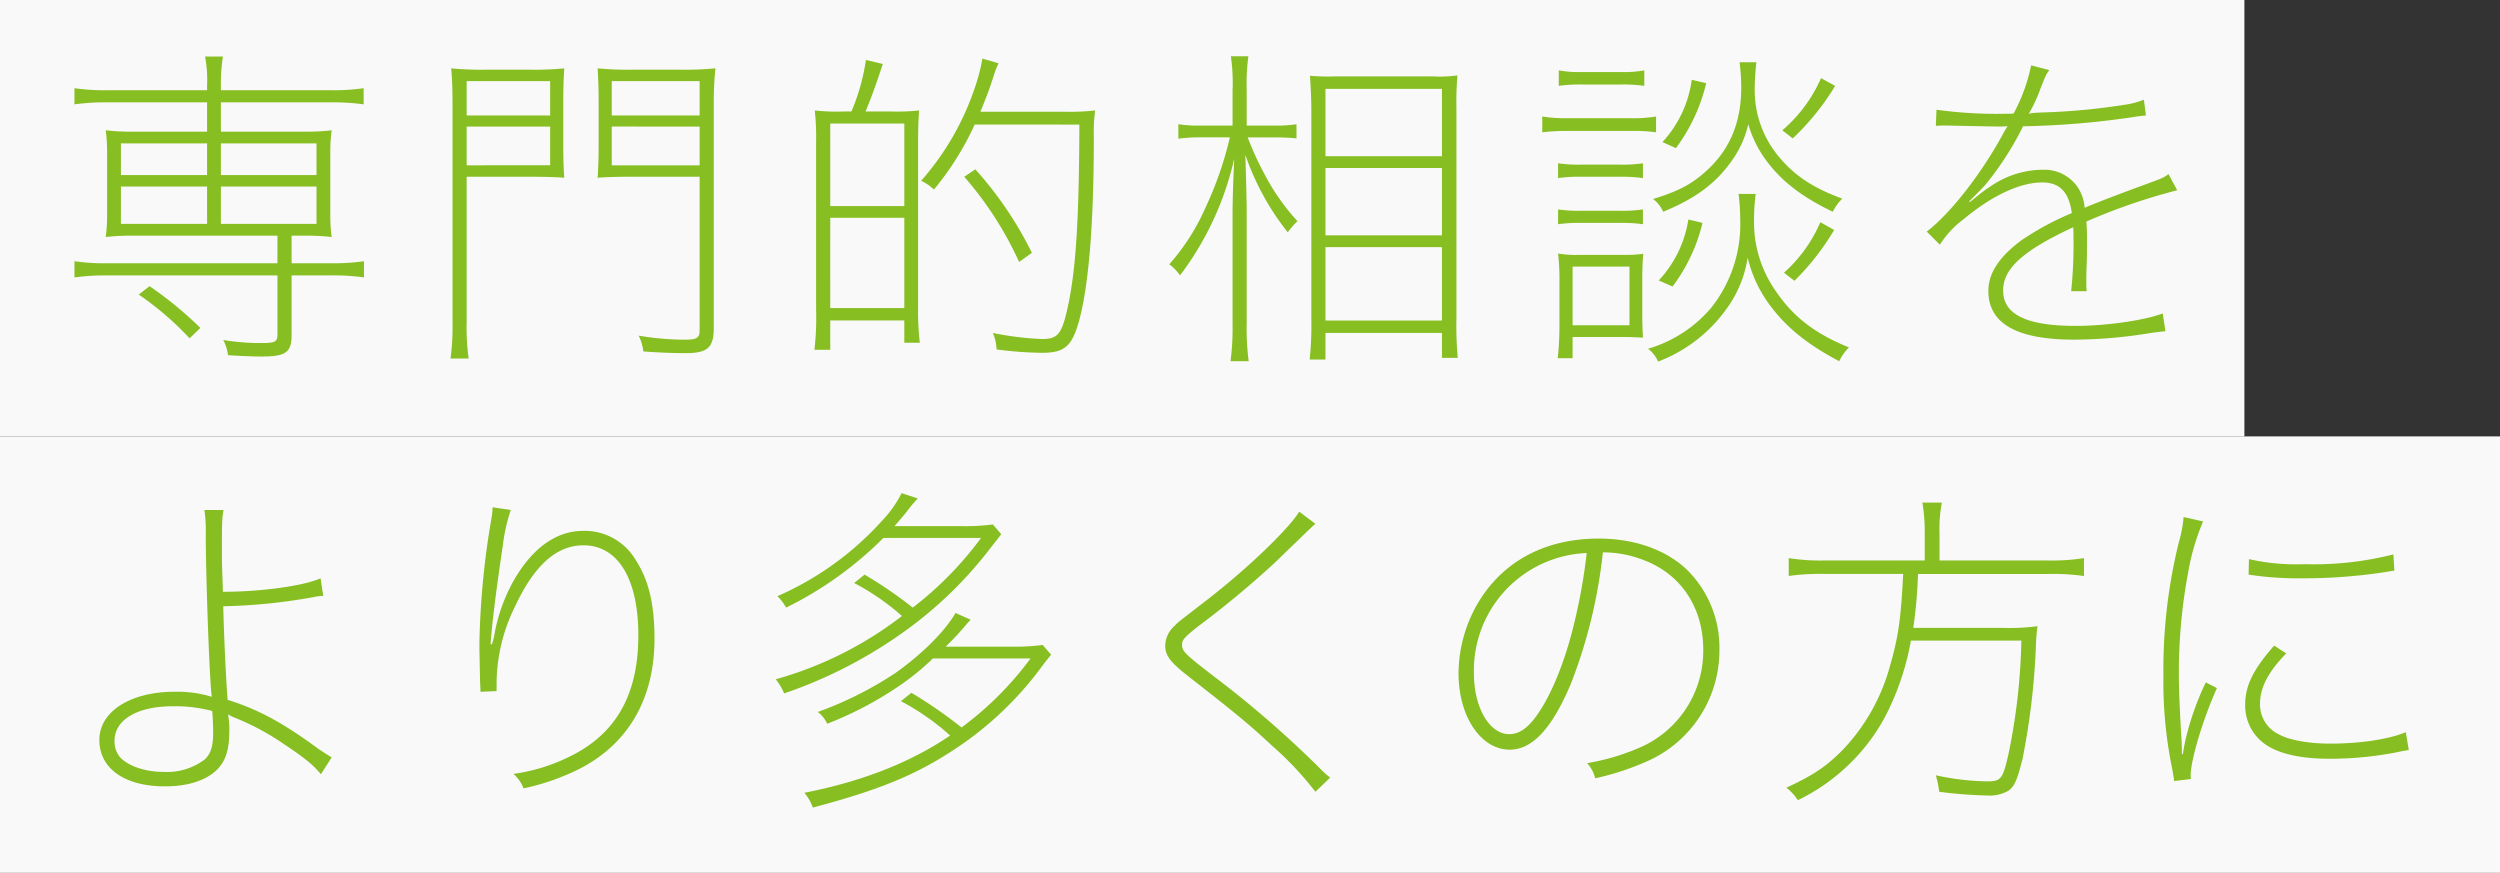 <svg xmlns="http://www.w3.org/2000/svg" width="401" height="140" viewBox="0 0 401 140"><rect x="0" y="0" width="401" height="140" fill="#333333" stroke="none"/><defs><style>.a{fill:#fff;opacity:0.97;}.b{fill:#87be22;}</style></defs><g transform="translate(-80 -170)"><rect class="a" width="360" height="70" transform="translate(80 170)"/><rect class="a" width="401" height="70" transform="translate(80 240)"/><path class="b" d="M36.5-9.828v9.5c0,1.134-.378,1.35-2.484,1.35A36.788,36.788,0,0,1,27.81.54a7.11,7.11,0,0,1,.756,2.43c1.674.108,3.672.216,5.4.216,3.834,0,4.806-.648,4.806-3.4V-9.828h6.372a35.673,35.673,0,0,1,5.238.324V-12.1a34.171,34.171,0,0,1-5.238.324H38.772V-16.2h2.052a35.32,35.32,0,0,1,4.374.216,24.785,24.785,0,0,1-.216-3.564v-9.936A25.559,25.559,0,0,1,45.2-33.1a33.323,33.323,0,0,1-4.32.216H27.432v-4.7H45.09a35.672,35.672,0,0,1,5.238.324v-2.592a34.171,34.171,0,0,1-5.238.324H27.432v-.756a28.391,28.391,0,0,1,.324-4.644H24.894a20.427,20.427,0,0,1,.324,4.644v.756H9.18a33.687,33.687,0,0,1-5.238-.324v2.592a36.191,36.191,0,0,1,5.238-.324H25.218v4.7H13.284a33.323,33.323,0,0,1-4.32-.216,27.108,27.108,0,0,1,.216,3.618v9.936a26.31,26.31,0,0,1-.216,3.564,34.41,34.41,0,0,1,4.32-.216H36.5v4.428H9.18A33.687,33.687,0,0,1,3.942-12.1V-9.5A36.191,36.191,0,0,1,9.18-9.828ZM27.432-25.92V-31H42.768v5.076Zm-2.214,0H11.394V-31H25.218Zm2.214,7.83v-5.994H42.768v5.994Zm-2.214,0H11.394v-5.994H25.218ZM24.138-1.4a59.945,59.945,0,0,0-8.154-6.7L14.256-6.75A48.25,48.25,0,0,1,22.41.27ZM67.176,3.51a35.375,35.375,0,0,1-.324-5.778V-25.65h9.936c2.538,0,4.428.054,5.724.162-.108-1.458-.162-2.916-.162-5.022v-7.344c0-2.16.054-3.618.162-5.184A48.585,48.585,0,0,1,77-42.822H70.038a51.218,51.218,0,0,1-5.67-.216c.162,1.728.216,3.294.216,5.886V-2.268A37.721,37.721,0,0,1,64.26,3.51Zm-.324-38.988v-5.508H80.244v5.508Zm0,1.782H80.244v6.21H66.852Zm26.514-9.126a48.585,48.585,0,0,1-5.508-.216c.108,1.674.162,3.24.162,5.184v7.344c0,1.89-.054,3.51-.162,5.022,1.242-.108,3.186-.162,5.724-.162H104.22V-1.026c0,1.242-.432,1.512-2.43,1.512a44.593,44.593,0,0,1-7.344-.648A8.126,8.126,0,0,1,95.2,2.376c2.214.162,4.752.27,6.7.27,3.618,0,4.59-.864,4.59-4.1V-37.152a50.145,50.145,0,0,1,.27-5.886,52.32,52.32,0,0,1-5.724.216Zm10.854,7.344H90.126v-5.508H104.22Zm0,1.782v6.21H90.126V-33.7Zm26.622-2.43c.864-2.106,1.674-4.266,2.754-7.614l-2.7-.648a33.461,33.461,0,0,1-2.322,8.262h-1.026a30.876,30.876,0,0,1-4.86-.162,39.449,39.449,0,0,1,.216,5.022v27a44.594,44.594,0,0,1-.27,6.372h2.538v-4.7h11.88V.972h2.484a44.577,44.577,0,0,1-.27-5.724v-26.73c0-2,.054-3.456.162-4.806a33.4,33.4,0,0,1-4.806.162Zm-5.67,1.944h11.88v13.23h-11.88Zm0,15.12h11.88V-4.59h-11.88Zm39.96-14.958c-.054,15.822-.594,23.652-1.944,29.646-.918,4-1.566,4.752-4.05,4.752a48.727,48.727,0,0,1-7.884-.972,7.277,7.277,0,0,1,.594,2.646,61.451,61.451,0,0,0,7.29.54c3.726,0,4.914-1.08,6.1-5.724,1.458-5.778,2.214-15.444,2.214-29.16a23.737,23.737,0,0,1,.216-4,34.187,34.187,0,0,1-4.806.216H149.256c.972-2.376,1.4-3.51,2.052-5.508a14.56,14.56,0,0,1,.864-2.268L149.58-44.6a31.374,31.374,0,0,1-1.3,4.914A43.5,43.5,0,0,1,139.752-25a7.733,7.733,0,0,1,2.052,1.4,46.326,46.326,0,0,0,6.534-10.422Zm-7.614,20.574a59.045,59.045,0,0,0-9.072-13.392l-1.782,1.188a56.194,56.194,0,0,1,8.8,13.662ZM189.27-31.968a56.7,56.7,0,0,1-3.942,11.34,34.529,34.529,0,0,1-5.778,9.018,7.751,7.751,0,0,1,1.728,1.782,48.813,48.813,0,0,0,8.694-18.738c-.162,3.564-.27,6.588-.27,9.18V-2.16a41.2,41.2,0,0,1-.324,6.1h2.916a39.728,39.728,0,0,1-.324-6.1v-17.6c0-2-.054-3.888-.216-9.4a41.67,41.67,0,0,0,6.8,12.42,12.043,12.043,0,0,1,1.566-1.782,34.384,34.384,0,0,1-5.184-7.344,48.35,48.35,0,0,1-2.808-6.1h4.212c1.3,0,2.484.054,3.618.162v-2.268a21.93,21.93,0,0,1-3.618.216H191.97v-5.616a34,34,0,0,1,.27-5.508h-2.808a30.384,30.384,0,0,1,.27,5.562v5.562h-4.86a23.174,23.174,0,0,1-3.834-.216v2.322a24.9,24.9,0,0,1,3.834-.216Zm16.794-9.774a31.364,31.364,0,0,1-3.942-.108c.162,2.7.216,3.942.216,5.886V-2.808a52.457,52.457,0,0,1-.27,6.48h2.538V-.594H223.29v4h2.538a54.689,54.689,0,0,1-.216-6.318V-36.558a50.739,50.739,0,0,1,.162-5.346,20.958,20.958,0,0,1-3.888.162Zm-1.458,2H223.29v10.8H204.606Zm0,12.69H223.29v10.8H204.606Zm0,12.69H223.29V-2.592H204.606ZM255.42-8.91c0-1.944.054-3.186.162-4.374a22.715,22.715,0,0,1-3.294.162h-7.02a16.008,16.008,0,0,1-3.348-.216,37.759,37.759,0,0,1,.216,4.482v7.074a52.154,52.154,0,0,1-.27,5.238h2.376V.054h8.1c.81,0,1.188,0,3.186.108-.054-1.188-.108-2.106-.108-3.618Zm-11.178-2.322h9.126v9.4h-9.126Zm11.5-31.482a17.883,17.883,0,0,1-3.672.27H245.7a17.568,17.568,0,0,1-3.672-.27v2.484a24.419,24.419,0,0,1,3.672-.216h6.372a24.884,24.884,0,0,1,3.672.216Zm-16.362,9.936a32.274,32.274,0,0,1,4.32-.216h10.1a24.454,24.454,0,0,1,3.834.216v-2.538a21.708,21.708,0,0,1-4.32.27H243.7a23.075,23.075,0,0,1-4.32-.27Zm16.146,4.968a22.13,22.13,0,0,1-3.726.216h-6.1a22.856,22.856,0,0,1-3.78-.216v2.376a24.137,24.137,0,0,1,3.78-.216h6.1a24.723,24.723,0,0,1,3.726.216Zm0,7.4a22.13,22.13,0,0,1-3.726.216h-6.1a22.856,22.856,0,0,1-3.78-.216v2.376a24.137,24.137,0,0,1,3.78-.216h6.1a24.723,24.723,0,0,1,3.726.216Zm7.83-20.79a18.317,18.317,0,0,1-4.7,9.99l2.16.972a28.493,28.493,0,0,0,4.86-10.422Zm20.736-.27a23.26,23.26,0,0,1-6.21,8.37l1.674,1.3a39.776,39.776,0,0,0,6.8-8.424Zm-21.276,22.68a18.5,18.5,0,0,1-4.752,9.774l2.214.972a27.724,27.724,0,0,0,4.806-10.206Zm21.168.432a23.069,23.069,0,0,1-5.832,8.1l1.674,1.3a40.4,40.4,0,0,0,6.372-8.154Zm-12.96-25.65a31.192,31.192,0,0,1,.27,4.05c0,5.508-1.782,9.882-5.508,13.284-2.322,2.16-4.536,3.348-8.64,4.59a5,5,0,0,1,1.62,2.052c5.292-2.16,8.64-4.7,11.178-8.424a16.168,16.168,0,0,0,2.484-5.616,18.217,18.217,0,0,0,2.43,5.184c2.484,3.618,5.832,6.318,11.124,8.856A7.645,7.645,0,0,1,287.5-22.14c-4.7-1.728-7.56-3.618-10.152-6.7A16.607,16.607,0,0,1,273.456-39.8a39.232,39.232,0,0,1,.27-4.212ZM270.864-22.9a33.828,33.828,0,0,1,.27,4.212,21.562,21.562,0,0,1-4.644,14.04,20.982,20.982,0,0,1-10.152,6.588A5,5,0,0,1,257.958,4a23.945,23.945,0,0,0,11.07-8.586,18.65,18.65,0,0,0,3.294-8.1A20.739,20.739,0,0,0,276.156-4.7c2.592,3.4,5.94,6.048,10.854,8.64a7.866,7.866,0,0,1,1.566-2.214c-5.454-2.214-8.91-4.86-11.772-9.072a19.241,19.241,0,0,1-3.456-11.448,30.756,30.756,0,0,1,.27-4.1Zm43.578-12.852h-.918a69.6,69.6,0,0,1-10.908-.648l-.108,2.592a13.238,13.238,0,0,1,1.35-.054h.594c2,.054,7.56.162,8.532.162.378,0,.81-.054,1.026-.054-.054.108-.108.162-.162.27l-.216.324c-3.51,6.642-8.64,13.284-12.582,16.308l2.106,2.106a15.353,15.353,0,0,1,3.888-4.158c4.482-3.726,8.964-5.832,12.528-5.832,2.808,0,4.266,1.512,4.752,4.914a45.605,45.605,0,0,0-8.1,4.374c-3.564,2.646-5.292,5.292-5.292,8.1,0,5.238,4.536,7.83,13.77,7.83A77.7,77.7,0,0,0,337.338-.648c.972-.108,1.242-.162,2-.216L338.9-3.726c-2.808,1.08-8.964,2-13.932,2-7.938,0-11.664-1.836-11.664-5.67,0-3.564,3.24-6.426,11.232-10.152.054.756.054.972.054,1.89a70.626,70.626,0,0,1-.378,8.37H326.7a13.693,13.693,0,0,1-.054-1.4c0-.54,0-1.62.054-2.808.054-1.026.054-2.646.054-3.618a30.431,30.431,0,0,0-.108-3.348,96.153,96.153,0,0,1,14.58-5.022l-1.4-2.592c-.81.594-.972.648-3.456,1.566-2.808,1.026-7.452,2.754-9.99,3.834a6.814,6.814,0,0,0-1.188-3.4,6.475,6.475,0,0,0-5.346-2.7,14.888,14.888,0,0,0-8.208,2.43,24.306,24.306,0,0,0-2.592,1.89c-.27.216-.594.486-1.08.864l-.108-.108c1.4-1.4,2-2,2.538-2.592a48.561,48.561,0,0,0,6.1-9.45,137.034,137.034,0,0,0,17.55-1.458,21.251,21.251,0,0,1,2.16-.27l-.324-2.538a12.831,12.831,0,0,1-3.078.81,104.08,104.08,0,0,1-11.88,1.188c-2.808.108-2.916.108-3.51.27a23.763,23.763,0,0,0,1.836-3.942c.918-2.322.918-2.322,1.458-3.078l-2.916-.756a27.923,27.923,0,0,1-2.808,7.722ZM24.786,27.8A23.463,23.463,0,0,1,25,32.012c.054,8.208.648,23.814.972,25.758a18.8,18.8,0,0,0-5.994-.81c-7.074,0-12.042,3.186-12.042,7.722,0,4.59,4.05,7.452,10.53,7.452,3.618,0,6.534-.918,8.316-2.646,1.4-1.4,2-3.186,2-6.21a11.743,11.743,0,0,0-.216-2.7,6.6,6.6,0,0,0,1.08.54,39.923,39.923,0,0,1,7.938,4.266c3.348,2.214,4.752,3.4,5.886,4.806l1.728-2.7c-1.458-.918-1.458-.918-2.322-1.512-5.508-4.05-9.5-6.21-14.364-7.722-.27-3.348-.594-10.26-.7-15.012a90.274,90.274,0,0,0,14.418-1.458,9.584,9.584,0,0,1,1.62-.216l-.432-2.808c-2.808,1.242-9.612,2.16-15.66,2.16-.162-4.7-.162-4.752-.162-5.778,0-5.292,0-5.994.27-7.344Zm1.242,32.238c.054.054.162,2.322.162,3.456,0,2.214-.378,3.4-1.35,4.32a10.035,10.035,0,0,1-6.534,2c-3.024,0-5.724-.918-7.074-2.376a4.047,4.047,0,0,1-.864-2.592c0-3.4,3.618-5.562,9.4-5.562A23.613,23.613,0,0,1,26.028,60.038ZM71.01,27.368a10.217,10.217,0,0,1-.162,1.674A130.583,130.583,0,0,0,68.9,48.968v1.35l.108,5.184.054.972v.486l2.592-.108V55.34A28.148,28.148,0,0,1,74.52,43.46c3.132-6.75,6.7-9.99,11.07-9.99,5.508,0,8.8,5.346,8.8,14.418,0,8.856-3.078,14.9-9.45,18.63a29.331,29.331,0,0,1-10.584,3.618,5.84,5.84,0,0,1,1.62,2.322,37.565,37.565,0,0,0,9.18-3.24c7.722-4.05,11.826-11.286,11.826-20.736,0-5.508-.918-9.4-2.97-12.582a9.509,9.509,0,0,0-8.424-4.752c-4.266,0-7.992,2.592-11.016,7.668a27.677,27.677,0,0,0-3.24,8.8,8.783,8.783,0,0,1-.432,1.728h-.216c.216-3.186.918-8.856,1.944-15.66a29.288,29.288,0,0,1,1.3-5.886Zm65.5,31.1A38.785,38.785,0,0,1,144.4,63.98c-6.426,4.374-14.256,7.4-23.382,9.18a7.49,7.49,0,0,1,1.35,2.376c10.584-2.808,16.416-5.184,22.572-9.234A54.339,54.339,0,0,0,159.03,53.018c.81-1.08.81-1.08,1.566-2l-1.35-1.566a33.991,33.991,0,0,1-5.184.27H143.694c1.08-1.08,1.782-1.782,2.376-2.484.594-.648.81-.972,1.62-1.836l-2.43-1.08c-1.62,2.862-5.346,6.588-9.612,9.612A58.089,58.089,0,0,1,123.174,60.2a5.061,5.061,0,0,1,1.512,1.89,57.671,57.671,0,0,0,11.664-6.156,40.724,40.724,0,0,0,5.292-4.32H157.3a52.416,52.416,0,0,1-11.07,11.07,73.043,73.043,0,0,0-8.046-5.562Zm-7.506-18.954a38.271,38.271,0,0,1,7.668,5.292,59.079,59.079,0,0,1-20.25,10.152,8.608,8.608,0,0,1,1.35,2.268A74.143,74.143,0,0,0,137.43,47.024a64.941,64.941,0,0,0,13.608-13.338c.864-1.08.864-1.08,1.566-2l-1.35-1.566a33.99,33.99,0,0,1-5.184.27H135.486c.864-1.026,1.728-2,2.16-2.592a18.918,18.918,0,0,1,1.566-1.836L136.62,25.1a18.59,18.59,0,0,1-3.24,4.536,48.8,48.8,0,0,1-16.686,11.988,8.237,8.237,0,0,1,1.4,1.836A58.457,58.457,0,0,0,133.7,32.282h15.66A55.161,55.161,0,0,1,138.4,43.46a68.75,68.75,0,0,0-7.722-5.292ZM200.394,28.07c-1.728,2.862-8.8,9.612-15.552,14.742-3.834,2.97-3.888,2.97-4.428,3.564a4.333,4.333,0,0,0-1.512,3.186c0,1.566.81,2.646,3.564,4.806,7.884,6.156,10.044,7.938,13.554,11.232a51.269,51.269,0,0,1,6.966,7.4l2.376-2.268a14.483,14.483,0,0,1-1.512-1.35,167.6,167.6,0,0,0-17.442-15.12c-4.32-3.348-4.806-3.78-4.806-4.86,0-.756.378-1.188,2.484-2.862a155.879,155.879,0,0,0,12.258-10.152c6.372-6.156,6.372-6.156,6.642-6.372ZM249.1,34.6a17.809,17.809,0,0,1,6.7,1.3c5.886,2.268,9.4,7.614,9.4,14.31a16.894,16.894,0,0,1-9.612,15.444,35.82,35.82,0,0,1-9.018,2.754,5.467,5.467,0,0,1,1.3,2.43,42.411,42.411,0,0,0,7.884-2.538,19.443,19.443,0,0,0,12.042-18.09,17.549,17.549,0,0,0-5.184-12.8c-3.4-3.24-8.424-5.022-14.2-5.022-8.208,0-14.85,3.348-18.9,9.612a22.547,22.547,0,0,0-3.564,11.988c0,6.912,3.564,12.258,8.208,12.258,3.618,0,6.75-3.348,9.774-10.476A81.6,81.6,0,0,0,249.1,34.6Zm-2.592.108a90.4,90.4,0,0,1-1.782,10.314c-1.566,6.912-4.05,13.014-6.7,16.362-1.3,1.62-2.538,2.376-3.942,2.376-3.186,0-5.67-4.266-5.67-9.774a18.847,18.847,0,0,1,18.09-19.278ZM300.726,35.9H284.634a32.449,32.449,0,0,1-5.724-.378v2.862a35.971,35.971,0,0,1,5.724-.324H297.27c-.378,7.236-.756,9.99-2.052,14.526a31.557,31.557,0,0,1-7.56,13.608c-2.646,2.7-4.7,4.1-9.126,6.156a7.726,7.726,0,0,1,1.836,2A31.28,31.28,0,0,0,288.9,68.3a30.539,30.539,0,0,0,5.886-8.154,42.739,42.739,0,0,0,3.726-11.394h17.712A98.213,98.213,0,0,1,314.172,66.9c-.918,4.05-1.188,4.428-3.456,4.428a40.5,40.5,0,0,1-8.208-.972,16.453,16.453,0,0,1,.54,2.646,71.08,71.08,0,0,0,7.668.594,6.01,6.01,0,0,0,3.51-.81c.972-.756,1.4-1.89,2.214-5.184a116.605,116.605,0,0,0,2.106-17.6,29.882,29.882,0,0,1,.27-3.564,33.13,33.13,0,0,1-5.562.27H298.89a74.4,74.4,0,0,0,.756-8.64h20.79a35.25,35.25,0,0,1,5.832.324V35.522a33,33,0,0,1-5.832.378H303.1V31.472a21.293,21.293,0,0,1,.378-4.86h-3.132a26.513,26.513,0,0,1,.378,4.86Zm41.526-6.966a20.376,20.376,0,0,1-.756,4,85.3,85.3,0,0,0-2.484,21.6,68.654,68.654,0,0,0,1.4,14.742c.162.918.216,1.188.324,2l2.7-.324a2.236,2.236,0,0,1-.054-.54c0-2.538,2-9.126,4.212-14.04l-1.782-.918a44.541,44.541,0,0,0-3.348,9.612c-.27,1.458-.27,1.458-.324,1.89h-.162c0-1.3-.054-2.322-.108-3.024-.27-4.59-.378-7.722-.378-9.4a87.127,87.127,0,0,1,1.512-16.848,36.061,36.061,0,0,1,2.376-8.046Zm10.422,9.234a52.117,52.117,0,0,0,8.316.594,86.993,86.993,0,0,0,13.068-.918c1.35-.216,1.35-.216,2-.324l-.162-2.592a52.023,52.023,0,0,1-14.256,1.566,34.312,34.312,0,0,1-8.91-.81Zm4.1,11.394c-3.348,3.78-4.644,6.426-4.644,9.45a7.529,7.529,0,0,0,3.456,6.534c2.16,1.4,5.562,2.16,10.044,2.16a56.456,56.456,0,0,0,11.016-1.08c.972-.216,1.08-.216,1.728-.324l-.486-2.862c-2.7,1.134-7.236,1.836-12.15,1.836-3.51,0-6.642-.594-8.262-1.512a5.3,5.3,0,0,1-2.97-4.86c0-2.592,1.3-5.13,4.212-8.1Z" transform="translate(88 224)"/></g></svg>